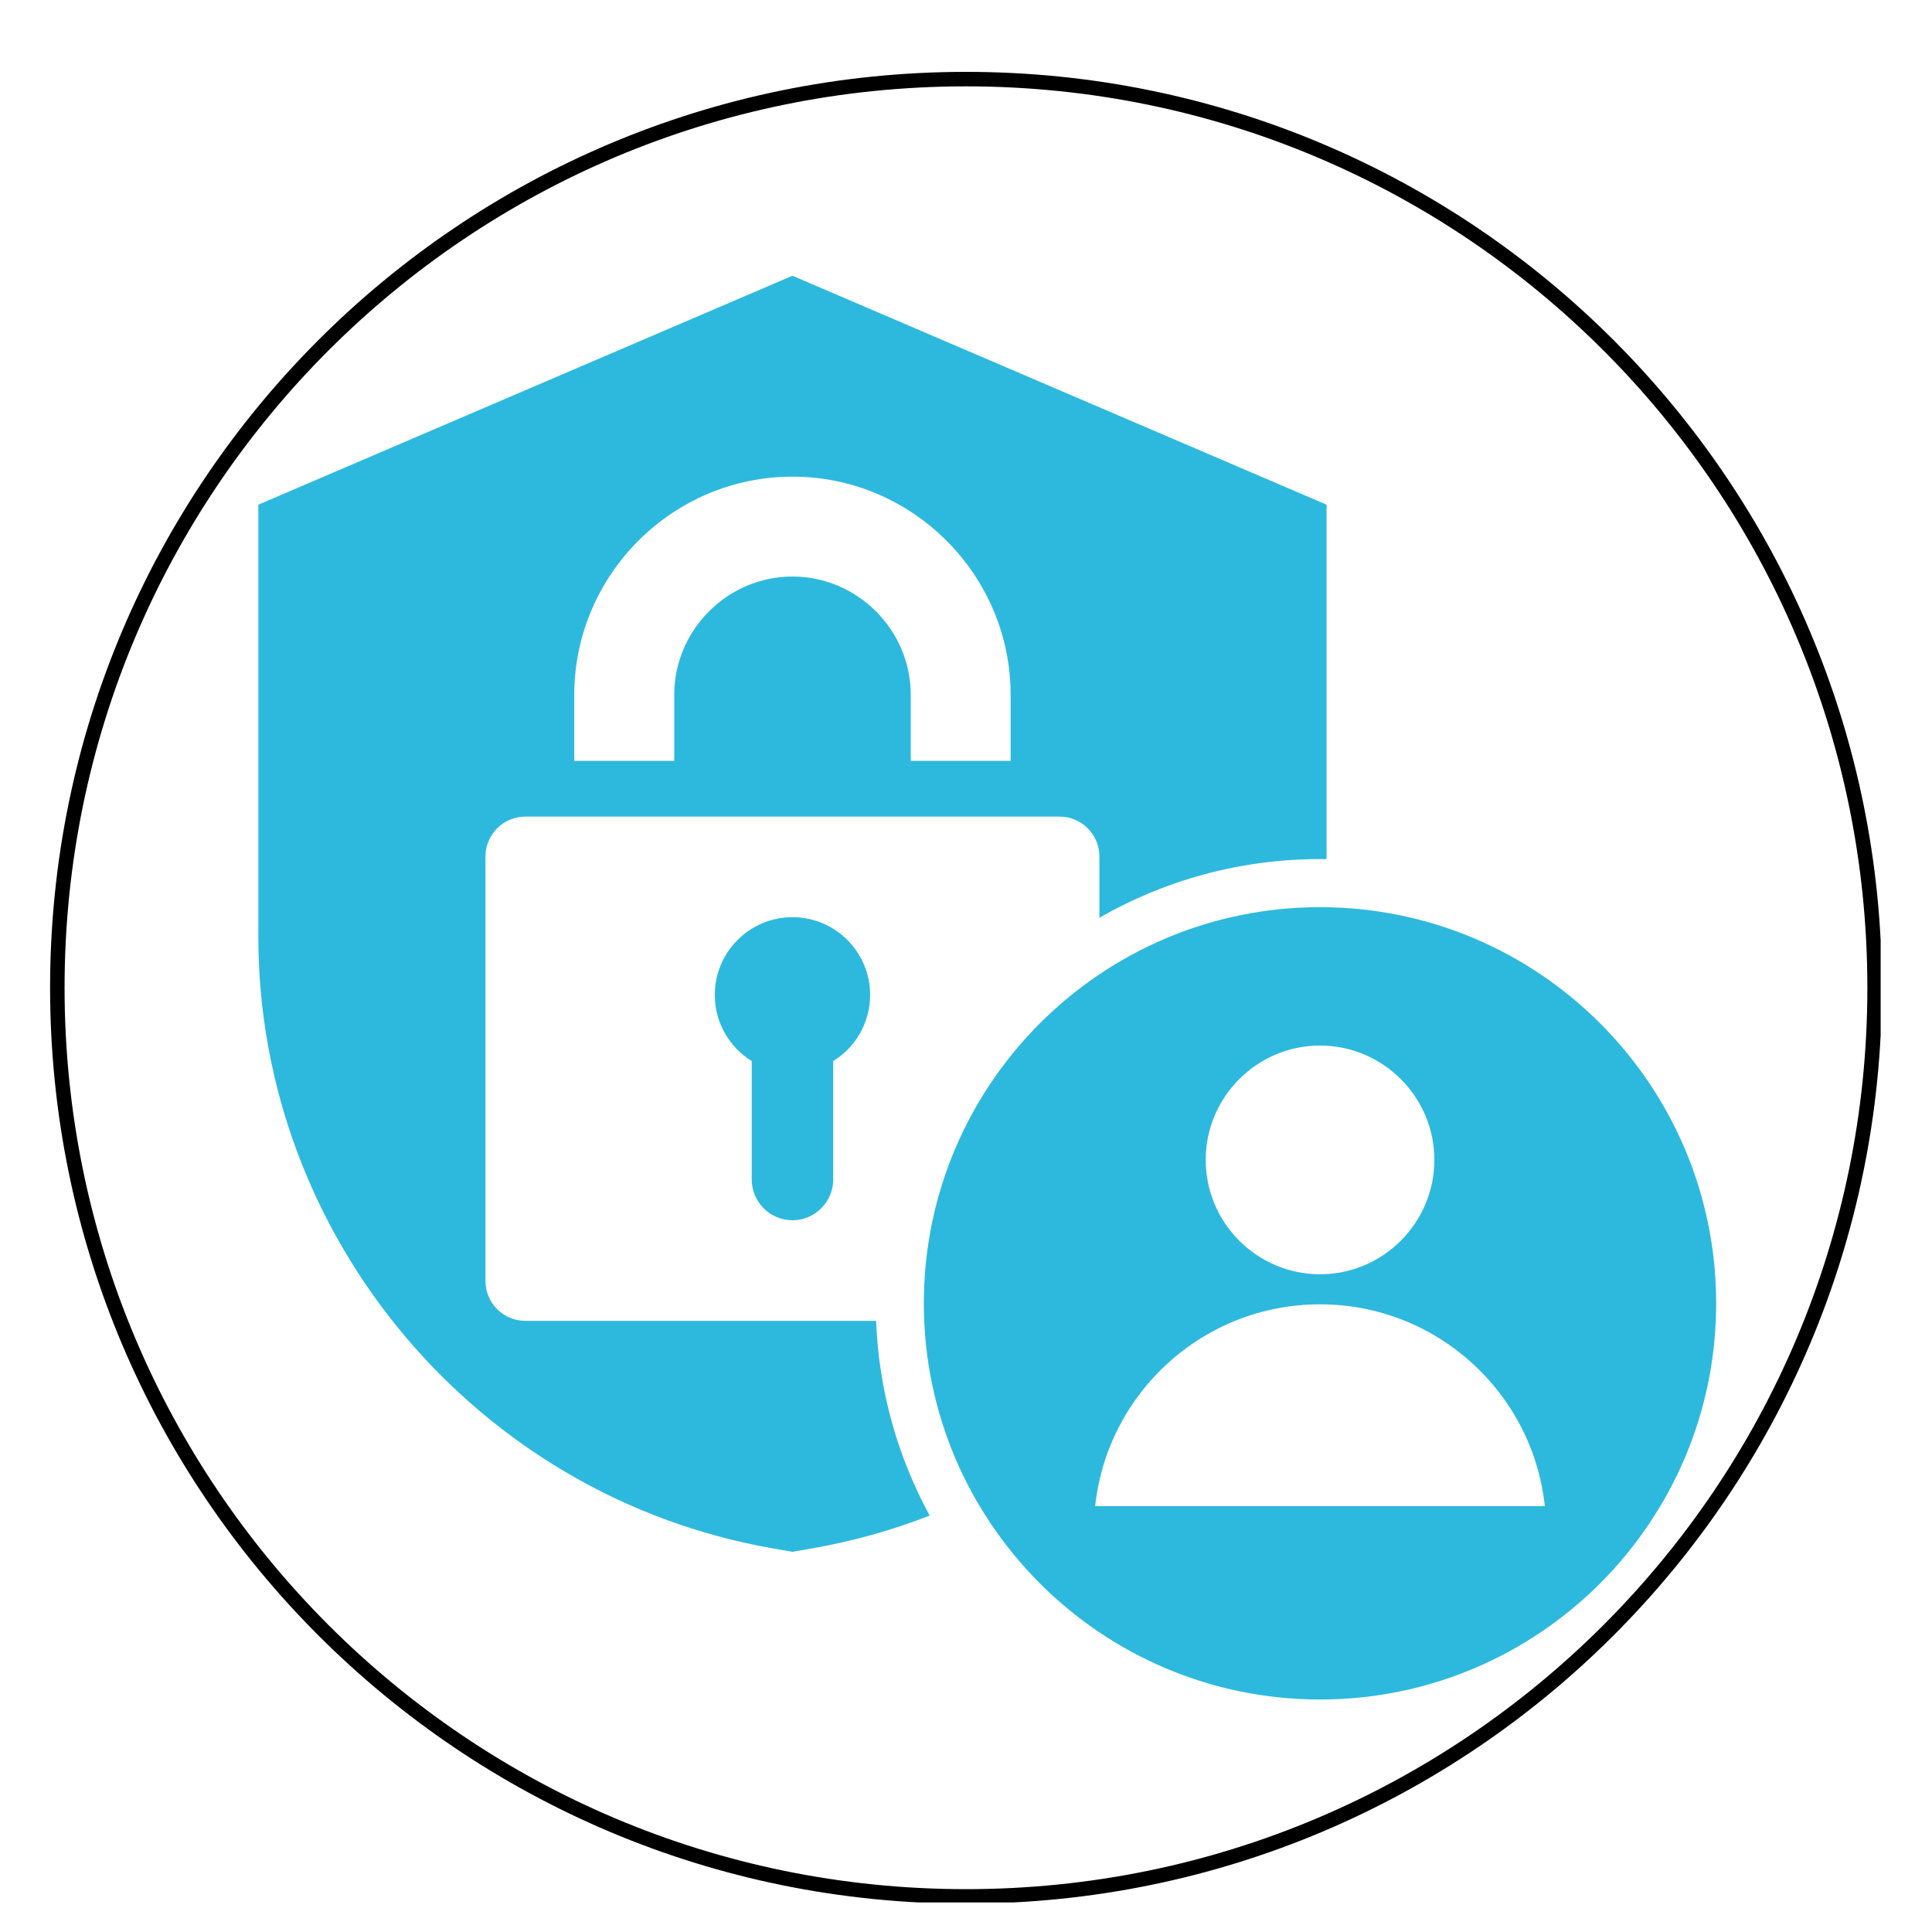 <svg xmlns="http://www.w3.org/2000/svg" xmlns:xlink="http://www.w3.org/1999/xlink" width="400" zoomAndPan="magnify" viewBox="0 0 300 300" height="400" preserveAspectRatio="xMidYMid meet" version="1.0"><defs><clipPath id="50ee187267"><path d="M 7.777 11.16 L 292.027 11.16 L 292.027 295.41 L 7.777 295.41 Z M 7.777 11.16 " clip-rule="nonzero"/></clipPath><clipPath id="3f65c15fb9"><path d="M 149.996 11.16 C 71.453 11.16 7.777 74.832 7.777 153.379 C 7.777 231.922 71.453 295.598 149.996 295.598 C 228.543 295.598 292.215 231.922 292.215 153.379 C 292.215 74.832 228.543 11.16 149.996 11.16 Z M 149.996 11.16 " clip-rule="nonzero"/></clipPath><clipPath id="1348f104cc"><path d="M 40.059 42.832 L 266.559 42.832 L 266.559 264 L 40.059 264 Z M 40.059 42.832 " clip-rule="nonzero"/></clipPath></defs><rect x="-30" width="360" fill="#ffffff" y="-30" height="360" fill-opacity="1"/><rect x="-30" width="360" fill="#ffffff" y="-30" height="360" fill-opacity="1"/><g clip-path="url(#50ee187267)"><g clip-path="url(#3f65c15fb9)"><path stroke-linecap="butt" transform="matrix(0.75, 0, 0, 0.75, 7.778, 11.159)" fill="none" stroke-linejoin="miter" d="M 189.624 0.001 C 84.9 0.001 -0.001 84.897 -0.001 189.626 C -0.001 294.35 84.9 379.251 189.624 379.251 C 294.354 379.251 379.249 294.35 379.249 189.626 C 379.249 84.897 294.354 0.001 189.624 0.001 Z M 189.624 0.001 " stroke="#000000" stroke-width="6" stroke-opacity="1" stroke-miterlimit="4"/></g></g><g clip-path="url(#1348f104cc)"><path fill="#2db9dd" d="M 136.039 205.102 C 136.461 216.02 139.43 226.293 144.363 235.34 C 138.535 237.609 132.418 239.332 126.074 240.438 L 123.051 240.965 L 120.027 240.438 C 74.078 232.426 40.113 192.102 40.113 145.434 L 40.113 78.367 L 123.051 42.816 L 205.988 78.367 L 205.988 133.406 C 205.648 133.402 205.309 133.398 204.969 133.398 C 192.508 133.398 180.812 136.711 170.715 142.504 L 170.715 132.98 C 170.715 129.582 167.949 126.801 164.531 126.801 L 81.582 126.801 C 78.168 126.801 75.383 129.582 75.383 132.98 L 75.383 198.918 C 75.383 202.332 78.168 205.102 81.582 205.102 Z M 141.422 118.148 L 156.93 118.148 L 156.93 107.898 C 156.93 89.262 141.691 74.012 123.059 74.012 C 104.422 74.012 89.172 89.262 89.172 107.898 L 89.172 118.148 L 104.695 118.148 L 104.695 107.898 C 104.695 97.812 112.984 89.523 123.059 89.523 C 133.129 89.523 141.422 97.812 141.422 107.898 Z M 123.059 142.422 C 129.715 142.422 135.109 147.832 135.109 154.488 C 135.109 158.836 132.828 162.637 129.383 164.762 L 129.383 183.152 C 129.383 186.637 126.527 189.48 123.059 189.48 C 119.57 189.48 116.73 186.637 116.73 183.152 L 116.73 164.762 C 113.289 162.637 110.992 158.836 110.992 154.488 C 110.992 147.832 116.402 142.422 123.059 142.422 Z M 204.969 140.867 C 238.922 140.867 266.484 168.434 266.484 202.383 C 266.484 236.332 238.922 263.898 204.969 263.898 C 171.02 263.898 143.453 236.332 143.453 202.383 C 143.453 168.434 171.02 140.867 204.969 140.867 Z M 204.969 197.867 C 214.758 197.867 222.727 189.887 222.727 180.109 C 222.727 170.332 214.758 162.352 204.969 162.352 C 195.191 162.352 187.223 170.332 187.223 180.109 C 187.223 189.887 195.191 197.867 204.969 197.867 Z M 170.055 233.871 L 239.883 233.871 C 238 216.254 223.09 202.535 204.969 202.535 C 186.855 202.535 171.945 216.254 170.055 233.871 Z M 170.055 233.871 " fill-opacity="1" fill-rule="evenodd"/></g></svg>
